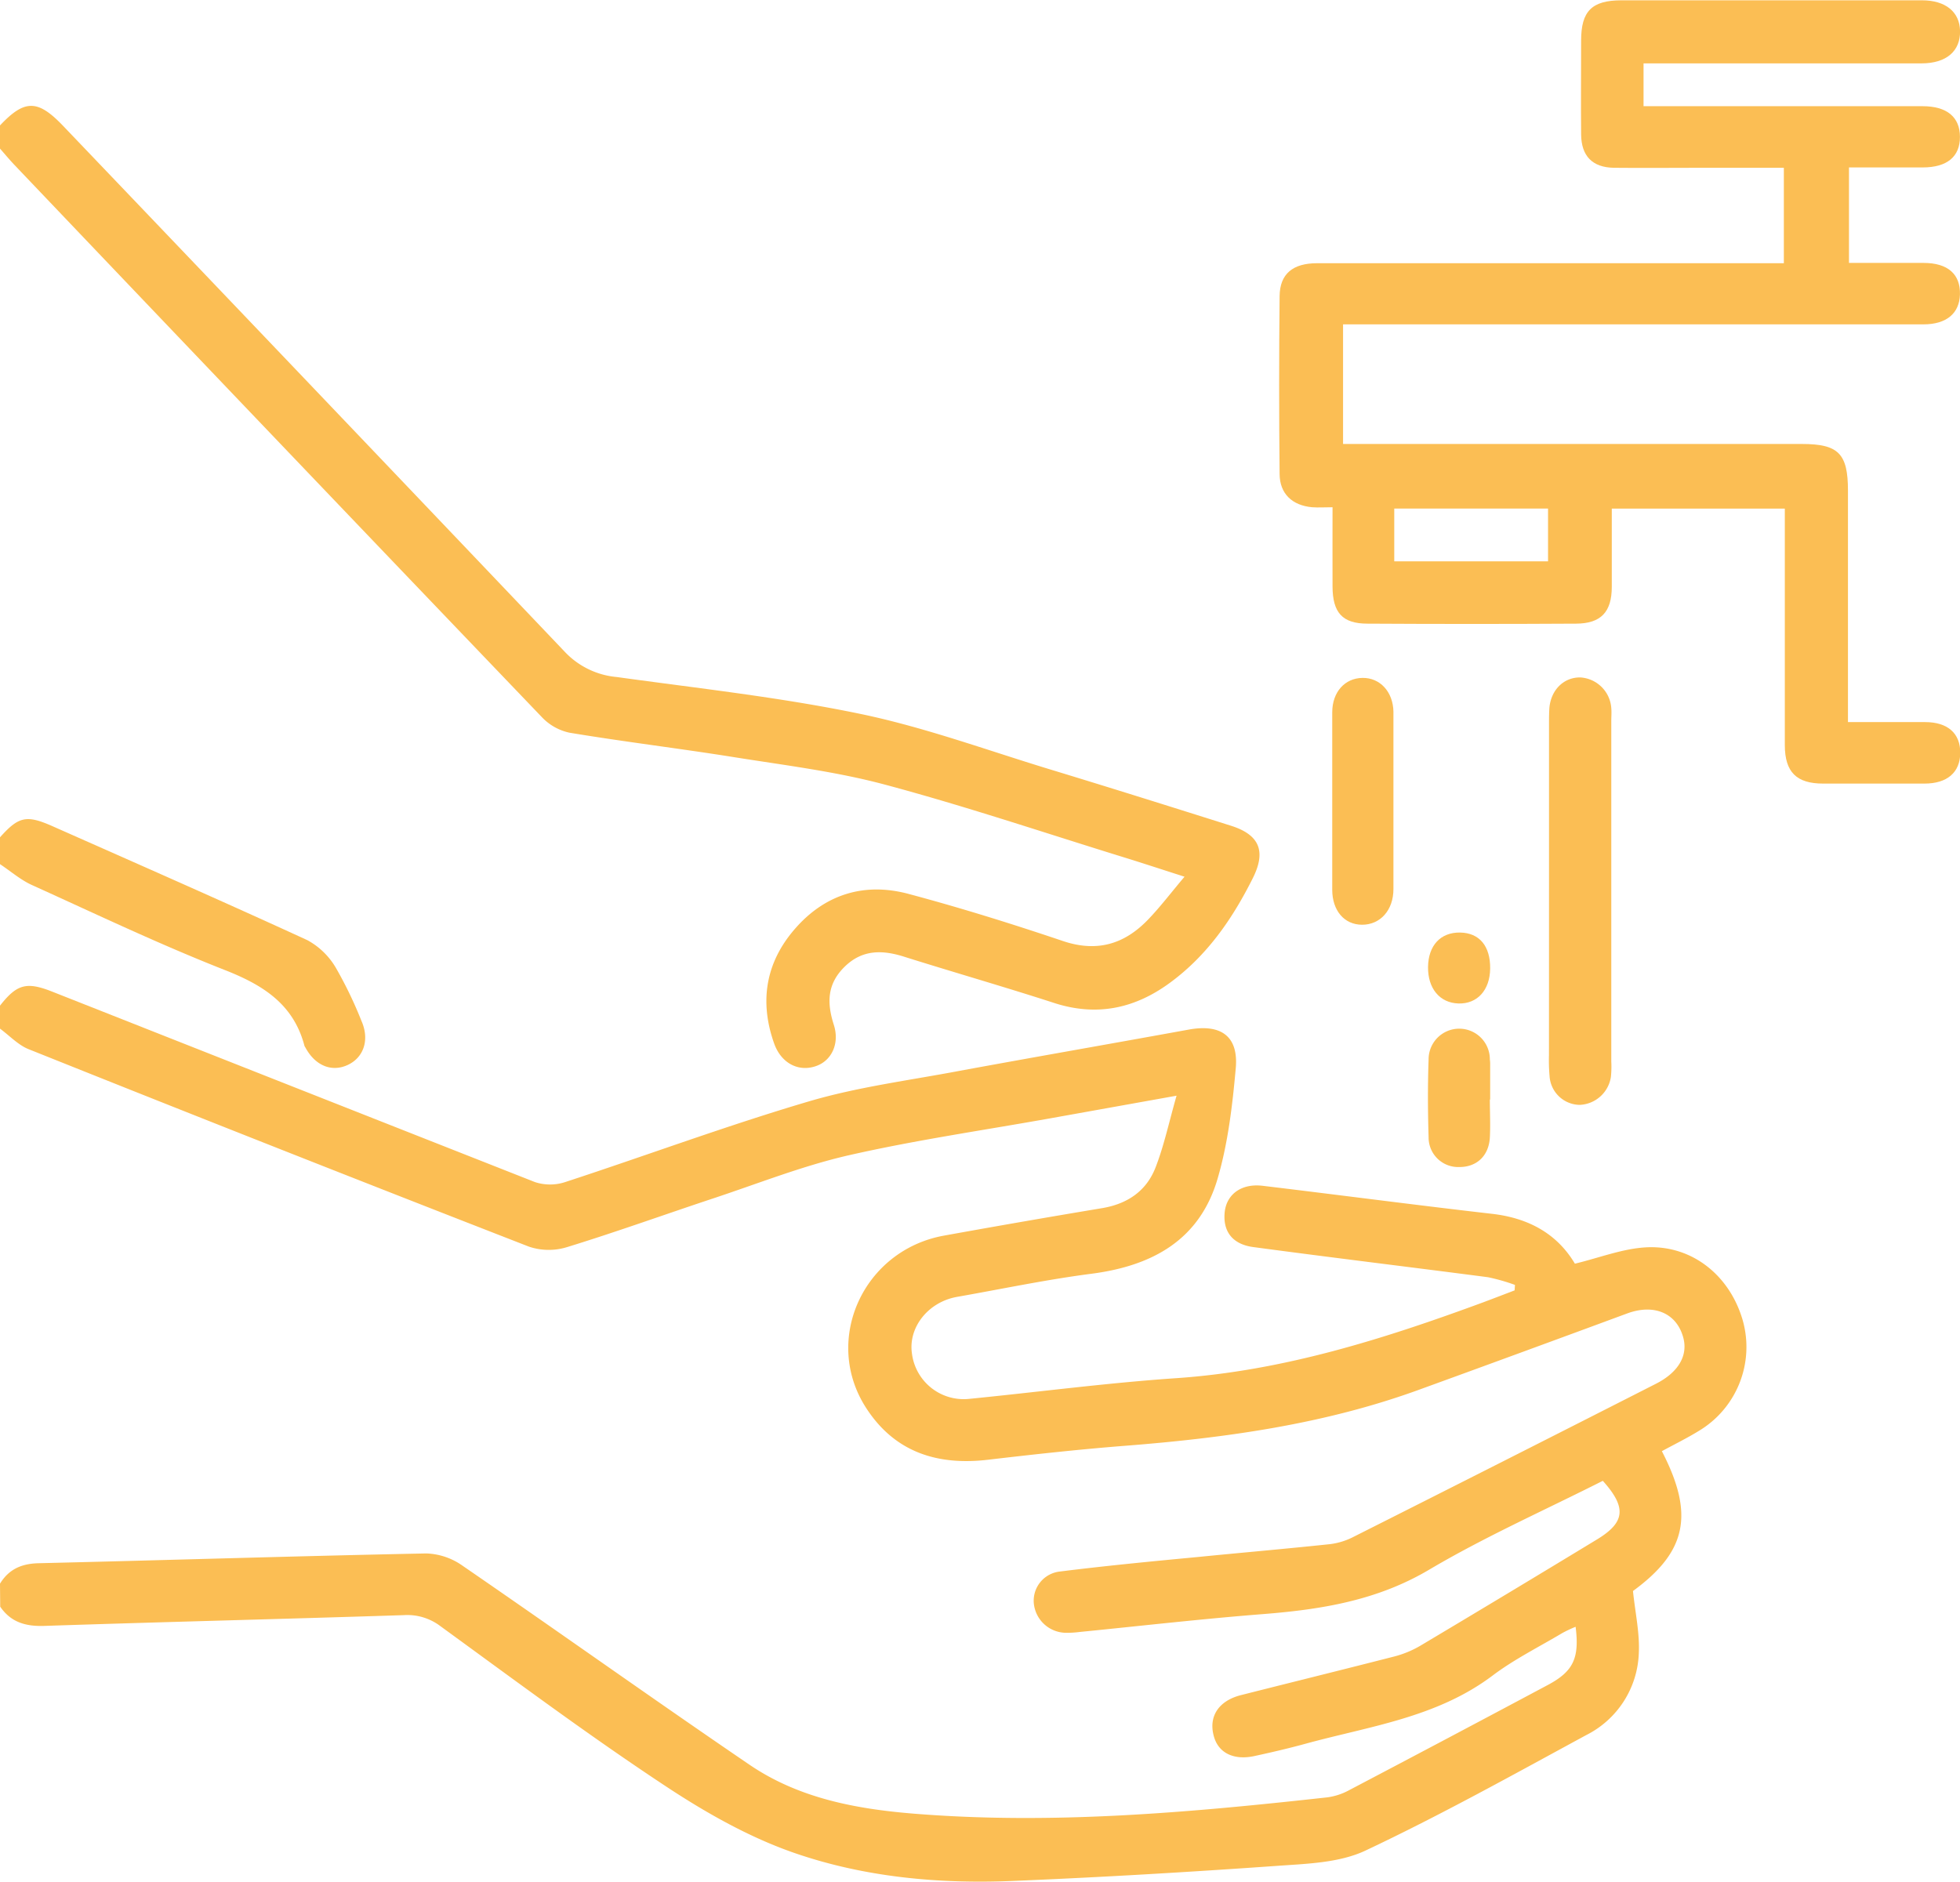 <svg xmlns="http://www.w3.org/2000/svg" viewBox="0 0 384 368.72"><defs><style>.cls-1{fill:#fbbe54;}</style></defs><title>мыть руки</title><g id="Слой_2" data-name="Слой 2"><g id="Слой_1-2" data-name="Слой 1"><path class="cls-1" d="M0,310.33c1.71-2.77,4.1-3.89,7.43-4,25.36-.6,50.71-1.41,76.07-1.92a13,13,0,0,1,7.1,2.39c18.8,12.92,37.37,26.16,56.22,39,9.61,6.55,20.75,8.67,32.19,9.6,27.16,2.2,54.13-.22,81.09-3.2a12.36,12.36,0,0,0,4.22-1.4q19.49-10.24,38.92-20.61c5-2.67,6.23-5.24,5.45-11.41A26.27,26.27,0,0,0,306.1,320c-4.59,2.74-9.45,5.15-13.7,8.36-11,8.27-24.21,9.92-36.84,13.4-3.23.88-6.51,1.64-9.78,2.35-4.13.9-7.16-.65-8-4-1-3.8,1-6.84,5.36-7.94,10-2.53,20-5,30-7.56a20.11,20.11,0,0,0,5.12-2.11q17.33-10.33,34.58-20.81c5.56-3.36,5.9-6.26,1.18-11.51-11.31,5.72-23,10.9-34,17.4-10.28,6.1-21.27,7.83-32.75,8.73-11.94.94-23.85,2.31-35.76,3.49a19.2,19.2,0,0,1-2.62.16,6.39,6.39,0,0,1-6.34-5.71,5.75,5.75,0,0,1,5.14-6.3c9-1.13,18.1-2,27.17-2.86,8.56-.85,17.14-1.59,25.7-2.5a13.67,13.67,0,0,0,4.6-1.42q29.65-14.93,59.25-30c4.44-2.25,6.35-5.56,5.36-9.11-1.33-4.8-5.77-6.61-11-4.67q-20.26,7.49-40.56,14.87c-18.64,6.82-38.07,9.51-57.74,11.05-8.95.7-17.89,1.68-26.81,2.73-10,1.19-18.38-1.45-24-10.19-8.54-13.28-.52-30.86,15.28-33.72q15.42-2.79,30.9-5.37c5-.82,8.72-3.33,10.53-7.93,1.68-4.3,2.64-8.88,4.14-14.12l-24.6,4.41c-13.23,2.37-26.56,4.29-39.65,7.27-9,2.06-17.74,5.54-26.57,8.46-9.55,3.17-19,6.58-28.62,9.54a12.11,12.11,0,0,1-7.44-.1Q54.49,225.17,5.54,205.57c-2-.82-3.7-2.64-5.54-4v-4.5c3.3-4.22,5.21-4.74,10.23-2.75Q57.51,213,104.81,231.64a9.48,9.48,0,0,0,5.91,0c15.93-5.21,31.67-11.07,47.74-15.81,9.61-2.84,19.69-4.12,29.59-6,14.94-2.75,29.9-5.35,44.83-8.07,6.3-1.15,9.78,1.26,9.23,7.54-.65,7.26-1.51,14.64-3.54,21.6C235.09,242.9,225.91,248,214,249.58c-8.88,1.14-17.67,3-26.48,4.55-5.69,1-9.62,6-8.85,11.13a10.22,10.22,0,0,0,11.12,8.87c13.53-1.34,27-3.13,40.59-4.06,21-1.43,40.71-7.68,60.24-14.88,2-.75,4.08-1.55,6.12-2.33l.07-1.07a37.84,37.84,0,0,0-5.3-1.51c-15.33-2-30.67-3.85-46-5.91-4.18-.57-6-3.21-5.55-7,.45-3.44,3.35-5.5,7.45-5,15,1.8,29.93,3.77,44.91,5.49,7.16.82,12.75,3.91,16.23,9.77,4.82-1.16,9.31-2.94,13.9-3.2,9-.51,16.47,5.49,19,14.36a19.17,19.17,0,0,1-8.67,21.64c-2.33,1.43-4.79,2.63-7.19,3.94,6.43,12.42,4.84,19.73-5.66,27.4.43,4.23,1.35,8.27,1.14,12.25A18.7,18.7,0,0,1,310.78,340c-14.32,7.77-28.57,15.71-43.29,22.65-5.18,2.43-11.63,2.57-17.55,3-17.18,1.21-34.38,2.23-51.6,2.94-14.42.6-28.85-.74-42.45-5.4-9.17-3.14-17.91-8.14-26-13.52-14.86-9.84-29.17-20.51-43.59-31a10.72,10.72,0,0,0-7.19-2.17c-23.48.76-47,1.33-70.44,2.11-3.64.12-6.54-.71-8.63-3.77Z"/><path class="cls-1" d="M0,24.58c4.8-5.1,7.37-5.12,12.28,0Q61.5,76.08,110.6,127.67a15.93,15.93,0,0,0,10.25,5c15.91,2.21,31.93,3.95,47.64,7.21,12.59,2.61,24.8,7.1,37.14,10.86,11.87,3.61,23.71,7.33,35.54,11.07,5.6,1.77,6.92,5,4.28,10.27-4,8-9,15.24-16.37,20.6-6.87,5-14.3,6.54-22.58,3.85-9.69-3.14-19.48-5.95-29.19-9C173,186.13,169,186,165.5,189.42s-3.5,7.14-2.14,11.4c1.17,3.64-.41,7-3.44,8.07-3.43,1.23-6.86-.5-8.25-4.41-2.91-8.19-1.68-15.81,4-22.38,5.91-6.86,13.64-9.25,22.3-6.94,10.19,2.72,20.28,5.87,30.27,9.24,6.65,2.24,12,.65,16.63-4.14,2.41-2.49,4.52-5.29,7.2-8.46-4.46-1.43-8.37-2.72-12.3-3.93-15.43-4.77-30.75-9.93-46.33-14.1-9.69-2.6-19.77-3.82-29.71-5.41-10.7-1.71-21.46-3-32.15-4.78a10.44,10.44,0,0,1-5.37-3Q54.34,86.42,2.64,32.12c-.93-1-1.76-2-2.64-3Z"/><path class="cls-1" d="M0,164.08c3.66-4.1,5.19-4.44,10.33-2.16,16.66,7.39,33.35,14.71,49.9,22.32a14.45,14.45,0,0,1,5.6,5.46,80.16,80.16,0,0,1,5,10.39c1.6,3.64.45,7.11-2.67,8.58s-6.38.22-8.33-3.41a1.26,1.26,0,0,1-.18-.32c-2.17-8.28-8.27-12-15.82-14.94-12.69-5-25-10.87-37.46-16.52-2.28-1-4.26-2.75-6.38-4.15Z"/><path class="cls-1" d="M349.49,51.57V32.88H333.06c-5.62,0-11.25.06-16.87,0-4.21-.07-6.38-2.3-6.42-6.55-.06-6.12,0-12.25,0-18.37,0-5.77,2.08-7.89,7.9-7.9q22.5,0,45,0c4.62,0,9.25,0,13.87,0s7.4,2.26,7.47,6c.08,3.95-2.67,6.35-7.53,6.36q-25.12,0-50.25,0H322v8.39h54.66c4.77,0,7.32,2.12,7.33,6s-2.5,6-7.3,6-9.46,0-14.44,0V51.52c4.9,0,9.74,0,14.59,0s7.25,2.26,7.15,6.18c-.1,3.72-2.66,5.86-7.14,5.86H263.13V87H353c7.19,0,9.05,1.88,9.05,9.14,0,15,0,30,0,45.36,5.18,0,10.14,0,15.11,0,4.47,0,6.92,2.24,6.89,6.05s-2.56,6-7,6q-9.93,0-19.87,0c-5.21,0-7.49-2.25-7.5-7.53,0-15.37,0-30.73,0-46.35h-33.9c0,5.14,0,10.23,0,15.32,0,4.94-2.13,7.2-7,7.22q-20.43.12-40.87,0c-4.93,0-6.82-2.18-6.84-7.27s0-10.21,0-15.54c-1.52,0-2.75.09-4,0-3.89-.35-6.34-2.64-6.37-6.5q-.18-17.43,0-34.87c.05-4.38,2.6-6.45,7.36-6.45h91.49Zm-46.2,48.09H273.16V110h30.13Z"/><path class="cls-1" d="M303.48,174.18V142c0-1.12,0-2.25.08-3.36.35-3.52,2.87-5.94,6.06-5.89a6.47,6.47,0,0,1,6.06,6c.08.86,0,1.74,0,2.61V208a19.85,19.85,0,0,1-.07,3,6.46,6.46,0,0,1-6.13,5.51,6,6,0,0,1-5.89-5.63,35.2,35.2,0,0,1-.12-4.11Q303.48,190.46,303.48,174.18Z"/><path class="cls-1" d="M273,157c0,5.74,0,11.47,0,17.21,0,4.17-2.59,7-6.13,7s-5.85-2.82-5.86-6.82q0-17.4,0-34.79c0-4,2.47-6.71,5.92-6.76s6,2.73,6.07,6.63C273,145.23,273,151.09,273,157Z"/><path class="cls-1" d="M291.89,215.46c0,2.49.13,5,0,7.47-.22,3.6-2.6,5.78-6,5.76a5.79,5.79,0,0,1-6-5.81c-.16-5.11-.18-10.23,0-15.33a6,6,0,0,1,12,.06,6,6,0,0,1,.06.74v7.11Z"/><path class="cls-1" d="M279.78,189.49c.05-4.22,2.46-6.81,6.27-6.75s5.95,2.66,5.9,7.07c-.05,4.22-2.52,6.94-6.21,6.83S279.73,193.67,279.78,189.49Z"/></g></g></svg>